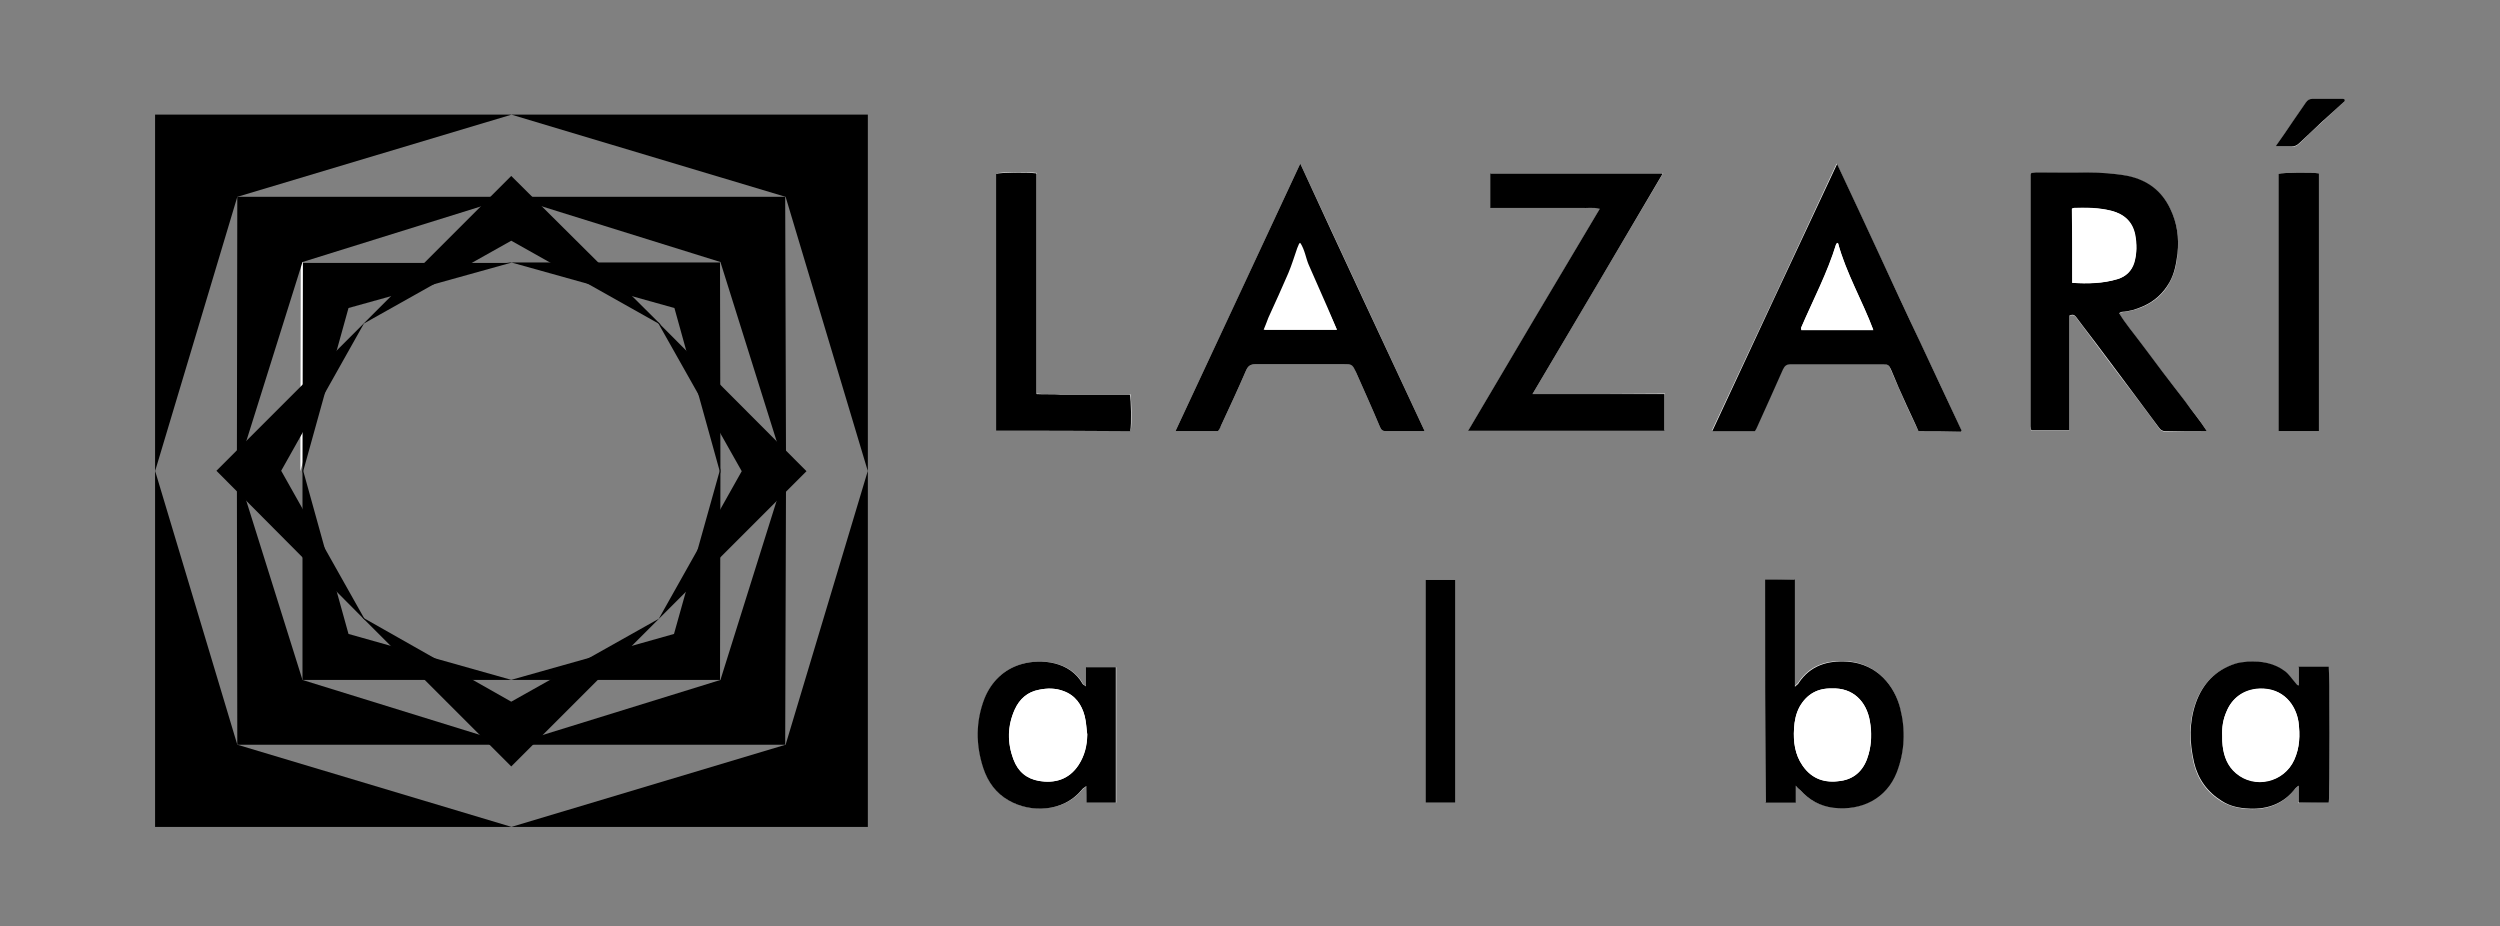<svg xml:space="preserve" style="enable-background:new 0 0 586.8 217.4;" viewBox="0 0 586.8 217.4" y="0px" x="0px" xmlns:xlink="http://www.w3.org/1999/xlink" xmlns="http://www.w3.org/2000/svg" id="Capa_1" version="1.1">
<rect x="0" y="0" width="586.8" height="217.4" fill="#808080" stroke="none"/>
<style type="text/css">
	.st0{fill-rule:evenodd;clip-rule:evenodd;fill:#FFFFFF;}
	.st1{fill-rule:evenodd;clip-rule:evenodd;}
	.st2{fill:#FFFFFF;}
</style>
<g>
	<g>
		<polygon points="70.5,110.6 70.6,61.5 119.7,61.5 81.4,72.3 70.5,110.6" class="st0"></polygon>
		<polygon points="36.4,110.5 55.7,174.8 120.1,194.1 36.4,194.1 36.4,110.5" class="st1"></polygon>
		<polygon points="55.6,110.5 55.7,174.8 120.1,174.8 71,159.6 55.6,110.5" class="st1"></polygon>
		<polygon points="203.7,110.5 184.4,174.8 120,194.1 203.7,194.1 203.7,110.5" class="st1"></polygon>
		<polygon points="36.4,110.6 55.7,46.2 120.1,26.9 36.4,26.9 36.4,110.6" class="st1"></polygon>
		<polygon points="203.7,110.6 184.4,46.2 120,26.9 203.7,26.9 203.7,110.6" class="st1"></polygon>
		<polygon points="184.5,110.5 184.3,174.8 120,174.8 169.1,159.6 184.5,110.5" class="st1"></polygon>
		<polygon points="55.6,110.6 55.7,46.2 120.1,46.2 71,61.5 55.6,110.6" class="st1"></polygon>
		<polygon points="184.5,110.6 184.3,46.2 120,46.2 169.1,61.5 184.5,110.6" class="st1"></polygon>
		<polygon points="120.1,159.6 81.8,148.8 71,109.9 71,159.6 120.1,159.6" class="st1"></polygon>
		<polygon points="119.9,159.6 158.2,148.8 169.1,109.9 169,159.6 119.9,159.6" class="st1"></polygon>
		<polygon points="120.2,61.6 81.8,72.3 71,111.2 71.1,61.6 120.2,61.6" class="st1"></polygon>
		<polygon points="120,61.6 158.3,72.3 169.1,111.2 169,61.6 120,61.6" class="st1"></polygon>
		<polygon points="154.7,145.2 120,164.7 84.9,144.8 120,179.9 154.7,145.2" class="st1"></polygon>
		<polygon points="154.6,145.3 174.1,110.6 154.3,75.5 189.3,110.6 154.6,145.3" class="st1"></polygon>
		<polygon points="85.5,75.8 66,110.5 85.8,145.7 50.8,110.5 85.5,75.8" class="st1"></polygon>
		<polygon points="85.3,76 120,56.5 155.2,76.3 120,41.3 85.3,76" class="st1"></polygon>
	</g>
	<g>
		<path d="M518,101.2c-1.6-2.5-3.4-4.7-5.1-6.9c-1.7-2.3-3.5-4.6-5.3-6.9c-1.7-2.3-3.5-4.5-5.1-6.8
			c-1.7-2.3-3.6-4.5-5.1-7c0.3-0.2,0.4-0.3,0.6-0.3c1.7-0.2,3.4-0.6,5-1.3c2.7-1.2,4.8-3,6.2-5.6c1.2-2.1,1.7-4.4,1.9-6.8
			c0.4-3.7-0.1-7.2-1.7-10.5c-2-4.2-5.4-6.7-9.9-7.7c-3.1-0.7-6.2-0.8-9.4-0.8c-4.1-0.1-8.1,0-12.2,0c-0.4,0-0.8,0.1-1.1,0.1
			c-0.1,0.2-0.2,0.4-0.2,0.5c0,19.7,0,39.3,0,59c0,0.2,0.1,0.5,0.1,0.7c0,0,0.1,0.1,0.1,0.1c0,0,0.1,0.1,0.1,0.1c2.9,0,5.8,0,8.8,0
			c0-9.1,0-18.1,0-26.9c0.8-0.4,1.2-0.2,1.6,0.3c0.5,0.7,1,1.3,1.5,2c3.9,5.2,7.8,10.5,11.8,15.7c2,2.7,4.1,5.4,6.1,8.2
			c0.4,0.6,0.8,0.9,1.6,0.9C511.4,101.2,514.6,101.2,518,101.2z M334.4,101.2c-9.8-21-19.4-41.7-29.2-62.8
			c-9.8,21.1-19.5,41.9-29.3,62.8c3.5,0,6.7,0,10,0c0.2-0.4,0.4-0.9,0.7-1.3c2-4.3,4-8.6,5.9-13c0.5-1.1,1.1-1.4,2.2-1.4
			c6.9,0,13.7,0,20.6,0c2.2,0,2.2,0,3,1.9c1.9,4.3,3.8,8.5,5.6,12.8c0.3,0.7,0.6,1,1.4,1C328.2,101.2,331.1,101.2,334.4,101.2z
			 M450.3,101.2c3.4,0,6.6,0,9.8,0c0,0,0.1-0.1,0.1-0.1c0,0,0-0.1,0.1-0.2c-3.2-6.9-6.4-13.8-9.7-20.7c-3.2-6.9-6.5-13.9-9.7-20.8
			c-3.2-6.9-6.4-13.8-9.8-21c-9.8,21.1-19.5,41.8-29.3,62.7c3.5,0,6.7,0,10,0c0.2-0.3,0.4-0.6,0.5-0.9c2-4.5,4.1-9,6.1-13.6
			c0.4-0.8,0.8-1.2,1.8-1.2c7.3,0,14.5,0,21.8,0c0.9,0,1.4,0.3,1.7,1.1c1.2,2.9,2.5,5.7,3.7,8.5C448.4,97.1,449.3,99.1,450.3,101.2z
			 M359.7,92.5c10.3-17.5,20.5-34.6,30.7-51.9c-13.7,0-27,0-40.5,0c0,2.7,0,5.3,0,8.1c1.5,0,2.9,0,4.3,0c1.4,0,2.8,0,4.3,0
			c1.4,0,2.7,0,4.1,0c1.4,0,2.8,0,4.3,0c1.4,0,2.8,0,4.3,0c1.4,0,2.8-0.2,4.4,0.2c-10.3,17.4-20.6,34.7-30.9,52.1
			c15.5,0,30.8,0,46.1,0c0-2.9,0-5.7,0-8.6C380.4,92.5,370.2,92.5,359.7,92.5z M414.3,136c0,17.6,0,34.9,0,52.3c2.4,0,4.6,0,7.1,0
			c0-1.3,0-2.4,0-4c0.6,0.5,0.9,0.8,1.1,1.1c2.1,2.3,4.6,3.7,7.7,4.1c6.6,0.9,12.4-2.2,14.9-8.3c2-4.9,2.1-10,0.8-15.1
			c-1.2-5-5.3-10.4-12.4-10.9c-4.6-0.3-8.7,0.9-11.4,5c-0.1,0.2-0.4,0.4-0.9,0.9c0-8.6,0-16.9,0-25.2C418.8,136,416.6,136,414.3,136
			z M233.8,101.1c10.6,0,21.1,0,31.6,0c0.3-1.6,0.2-7.4-0.1-8.6c-1.8,0-3.6,0-5.4,0c-1.8,0-3.7,0-5.5,0s-3.7,0-5.5,0
			c-1.8,0-3.6,0.1-5.5-0.1c0-3.6,0-7.1,0-10.5c0-3.5,0-6.9,0-10.4c0-3.4,0-6.8,0-10.2c0-3.5,0-6.9,0-10.4c0-3.4,0-6.9,0-10.3
			c-2.5-0.3-8.5-0.2-9.5,0.1C233.8,60.9,233.8,81,233.8,101.1z M546.6,188.4c0.3-2,0.2-30.8-0.1-31.8c-2.3,0-4.6,0-7.1,0
			c0,1.6,0,3,0,4.4c-0.4-0.2-0.6-0.4-0.7-0.6c-0.8-0.9-1.4-2-2.4-2.7c-2.6-2-5.7-2.6-8.9-2.3c-1,0.1-1.9,0.2-2.9,0.5
			c-4.6,1.5-7.6,4.7-9.2,9.2c-1.6,4.6-1.5,9.3-0.4,14c0.9,3.8,3.1,6.9,6.5,9c2,1.2,4.3,1.7,6.5,1.8c4.4,0.2,8.1-1.2,10.8-4.8
			c0.1-0.1,0.3-0.2,0.7-0.6c0,1.5,0,2.8,0,4C541.9,188.4,544.2,188.4,546.6,188.4z M255,188.4c2.5,0,4.7,0,7,0c0-10.6,0-21.2,0-31.8
			c-2.3,0-4.6,0-7,0c0,1.5,0,2.9,0,4.5c-0.4-0.3-0.7-0.4-0.8-0.6c-2.9-5.2-9.6-6-14.4-4.6c-4.2,1.2-7,4.1-8.6,8
			c-2.1,5.4-2.1,10.9-0.3,16.4c1.1,3.3,3,5.9,6,7.6c5.1,2.8,12.7,2.8,17.1-2.5c0.2-0.3,0.6-0.5,1.1-0.9C255,186,255,187.1,255,188.4
			z M534.8,101.2c3.2,0,6.4,0,9.5,0c0-20.3,0-40.4,0-60.5c-1.9-0.3-8.4-0.2-9.5,0.1C534.8,60.9,534.8,80.9,534.8,101.2z
			 M341.6,188.4c0-17.5,0-34.8,0-52.3c-2.4,0-4.6,0-7,0c0,17.5,0,34.9,0,52.3C337,188.4,339.2,188.4,341.6,188.4z M550.4,23.7
			c0-0.1-0.1-0.2-0.1-0.3c-0.2,0-0.4-0.1-0.6-0.1c-2.3,0-4.6,0-6.9,0c-0.8,0-1.2,0.3-1.6,0.9c-1,1.5-2.1,3-3.1,4.5
			c-1.3,1.8-2.5,3.7-4,5.8c1.4,0,2.6,0,3.7,0c0.8,0,1.4-0.3,2-0.9c1.7-1.7,3.4-3.3,5.2-4.9C546.8,27,548.6,25.3,550.4,23.7z" class="st2"></path>
		<path d="M518,101.2c-3.4,0-6.6,0-9.7,0c-0.8,0-1.2-0.3-1.6-0.9c-2-2.7-4.1-5.5-6.1-8.2c-3.9-5.2-7.8-10.5-11.8-15.7
			c-0.5-0.7-1-1.3-1.5-2c-0.4-0.5-0.8-0.7-1.6-0.3c0,8.9,0,17.9,0,26.9c-3,0-5.9,0-8.8,0c0,0,0,0-0.1-0.1c0,0-0.1-0.1-0.1-0.1
			c0-0.2-0.1-0.5-0.1-0.7c0-19.7,0-39.3,0-59c0-0.1,0.1-0.3,0.2-0.5c0.4,0,0.8-0.1,1.1-0.1c4.1,0,8.1,0,12.2,0
			c3.1,0,6.3,0.2,9.4,0.8c4.6,1,7.9,3.5,9.9,7.7c1.6,3.3,2.1,6.8,1.7,10.5c-0.3,2.4-0.7,4.7-1.9,6.8c-1.5,2.6-3.5,4.4-6.2,5.6
			c-1.6,0.7-3.2,1.2-5,1.3c-0.1,0-0.3,0.1-0.6,0.3c1.5,2.5,3.4,4.7,5.1,7c1.7,2.3,3.4,4.5,5.1,6.8c1.8,2.3,3.5,4.6,5.3,6.9
			C514.6,96.6,516.4,98.7,518,101.2z M486.4,66.4c3.7,0.2,7.2,0.1,10.6-0.9c2-0.6,3.3-1.9,3.9-3.9c0.7-2.1,0.6-4.3,0.2-6.5
			c-0.6-3-2.5-4.8-5.5-5.6c-2.9-0.8-5.8-0.8-8.8-0.7c-0.2,0-0.4,0.1-0.5,0.2C486.4,54.8,486.4,60.6,486.4,66.4z"></path>
		<path d="M334.4,101.2c-3.3,0-6.2,0-9.1,0c-0.8,0-1.1-0.3-1.4-1c-1.8-4.3-3.7-8.5-5.6-12.8c-0.9-1.9-0.9-1.9-3-1.9
			c-6.9,0-13.7,0-20.6,0c-1.1,0-1.7,0.3-2.2,1.4c-1.9,4.4-3.9,8.7-5.9,13c-0.2,0.5-0.4,0.9-0.7,1.3c-3.3,0-6.5,0-10,0
			c9.8-20.9,19.4-41.6,29.3-62.8C314.9,59.5,324.6,80.2,334.4,101.2z M313.8,77.4c-0.8-1.9-1.5-3.5-2.2-5.2c-0.7-1.7-1.5-3.3-2.2-5
			c-0.7-1.7-1.5-3.3-2.2-5c-0.7-1.6-0.9-3.5-2-5.2c-0.3,0.6-0.4,0.9-0.5,1.2c-0.7,2-1.3,4-2.1,5.9c-1.5,3.5-3.2,7-4.7,10.5
			c-0.4,0.9-0.7,1.7-1.1,2.8C302.4,77.4,307.9,77.4,313.8,77.4z"></path>
		<path d="M450.3,101.2c-0.9-2.1-1.9-4.1-2.8-6.1c-1.3-2.8-2.5-5.6-3.7-8.5c-0.4-0.9-0.8-1.1-1.7-1.1c-7.3,0-14.5,0-21.8,0
			c-1,0-1.4,0.4-1.8,1.2c-2,4.5-4,9-6.1,13.6c-0.1,0.3-0.3,0.6-0.5,0.9c-3.3,0-6.5,0-10,0c9.7-20.9,19.4-41.6,29.3-62.7
			c3.4,7.2,6.6,14.1,9.8,21c3.2,6.9,6.4,13.9,9.7,20.8c3.2,6.9,6.5,13.8,9.7,20.7c0,0.1-0.1,0.1-0.1,0.2c0,0-0.1,0.1-0.1,0.1
			C456.8,101.2,453.6,101.2,450.3,101.2z M431.4,57c-0.3,0.2-0.4,0.2-0.4,0.3c-2,6.8-5.4,13.1-8.2,19.6c-0.1,0.1,0,0.3,0,0.6
			c5.6,0,11.1,0,16.9,0C437.1,70.5,433.4,64.2,431.4,57z"></path>
		<path d="M359.7,92.5c10.5,0,20.7,0,31,0c0,2.9,0,5.7,0,8.6c-15.3,0-30.6,0-46.1,0c10.3-17.4,20.5-34.7,30.9-52.1
			c-1.6-0.4-3-0.1-4.4-0.2c-1.4,0-2.8,0-4.3,0c-1.4,0-2.8,0-4.3,0c-1.4,0-2.7,0-4.1,0c-1.4,0-2.8,0-4.3,0c-1.4,0-2.8,0-4.3,0
			c0-2.8,0-5.4,0-8.1c13.5,0,26.8,0,40.5,0C380.2,57.9,370,75.1,359.7,92.5z"></path>
		<path d="M414.3,136c2.3,0,4.5,0,7,0c0,8.2,0,16.5,0,25.2c0.5-0.5,0.8-0.6,0.9-0.9c2.7-4.1,6.8-5.3,11.4-5
			c7.1,0.5,11.1,5.8,12.4,10.9c1.3,5.1,1.1,10.2-0.8,15.1c-2.4,6.1-8.2,9.1-14.9,8.3c-3.1-0.4-5.6-1.8-7.7-4.1
			c-0.3-0.3-0.6-0.5-1.1-1.1c0,1.5,0,2.7,0,4c-2.5,0-4.7,0-7.1,0C414.3,170.9,414.3,153.6,414.3,136z M430,161.6
			c-3.3-0.1-5.9,1.3-7.6,4.3c-0.9,1.6-1.2,3.3-1.3,5.1c-0.2,3.1,0.2,6.1,2,8.7c2.2,3.2,5.3,4.2,8.9,3.6c3.6-0.5,5.7-2.9,6.6-6.3
			c0.7-2.5,0.7-5.1,0.3-7.7C438.1,164.6,434.9,161.4,430,161.6z"></path>
		<path d="M233.8,101.1c0-20.1,0-40.2,0-60.3c1-0.3,7.1-0.4,9.5-0.1c0,3.4,0,6.8,0,10.3c0,3.5,0,6.9,0,10.4c0,3.4,0,6.8,0,10.2
			c0,3.5,0,6.9,0,10.4c0,3.4,0,6.9,0,10.5c1.9,0.1,3.7,0,5.5,0.1c1.8,0,3.7,0,5.5,0s3.7,0,5.5,0c1.8,0,3.6,0,5.4,0
			c0.3,1.2,0.4,7,0.1,8.6C254.9,101.1,244.4,101.1,233.8,101.1z"></path>
		<path d="M546.6,188.4c-2.4,0-4.6,0-7.1,0c0-1.3,0-2.5,0-4c-0.4,0.4-0.6,0.5-0.7,0.6c-2.7,3.6-6.5,5-10.8,4.8
			c-2.3-0.1-4.5-0.5-6.5-1.8c-3.4-2.1-5.6-5.2-6.5-9c-1.1-4.7-1.2-9.4,0.4-14c1.6-4.5,4.6-7.7,9.2-9.2c0.9-0.3,1.9-0.4,2.9-0.5
			c3.2-0.2,6.3,0.3,8.9,2.3c0.9,0.7,1.6,1.8,2.4,2.7c0.2,0.2,0.3,0.5,0.7,0.6c0-1.4,0-2.8,0-4.4c2.5,0,4.8,0,7.1,0
			C546.8,157.6,546.9,186.4,546.6,188.4z M521.6,172.8c0,0.8,0,1.5,0.1,2.3c0.3,2.5,1.1,4.7,3.1,6.4c4.4,3.8,11.3,2.2,13.7-3.1
			c1.3-2.9,1.4-5.8,1-8.9c-0.6-3.9-3.5-8.1-9.2-7.8c-3.8,0.2-6.5,2.3-7.7,5.4C521.8,168.8,521.5,170.7,521.6,172.8z"></path>
		<path d="M255,188.4c0-1.2,0-2.4,0-3.9c-0.6,0.4-0.9,0.6-1.1,0.9c-4.4,5.3-12,5.4-17.1,2.5c-3-1.7-4.9-4.3-6-7.6
			c-1.8-5.5-1.8-11,0.3-16.4c1.6-3.9,4.5-6.8,8.6-8c4.8-1.4,11.5-0.6,14.4,4.6c0.1,0.2,0.4,0.3,0.8,0.6c0-1.6,0-3,0-4.5
			c2.4,0,4.7,0,7,0c0,10.6,0,21.1,0,31.8C259.6,188.4,257.4,188.4,255,188.4z M255.2,172.4c-0.2-1.4-0.3-2.9-0.6-4.3
			c-0.7-2.7-2.2-4.9-5-5.9c-1.9-0.7-3.8-0.7-5.7-0.3c-2.7,0.5-4.6,2.2-5.7,4.6c-1.7,3.9-1.8,7.9-0.3,11.8c1,2.8,3,4.5,6,5
			c3.5,0.6,7-0.2,9.3-3.8C254.6,177.3,255.2,175,255.2,172.4z"></path>
		<path d="M534.8,101.2c0-20.3,0-40.4,0-60.4c1.1-0.3,7.7-0.4,9.5-0.1c0,20.1,0,40.2,0,60.5C541.2,101.2,538.1,101.2,534.8,101.2z"></path>
		<path d="M341.6,188.4c-2.4,0-4.6,0-7,0c0-17.4,0-34.8,0-52.3c2.3,0,4.6,0,7,0C341.6,153.5,341.6,170.9,341.6,188.4z"></path>
		<path d="M550.4,23.7c-1.8,1.6-3.6,3.3-5.4,4.9c-1.7,1.6-3.5,3.3-5.2,4.9c-0.6,0.6-1.2,0.9-2,0.9c-1.1,0-2.3,0-3.7,0
			c1.5-2.1,2.7-3.9,4-5.8c1-1.5,2.1-3,3.1-4.5c0.4-0.6,0.9-0.9,1.6-0.9c2.3,0,4.6,0,6.9,0c0.2,0,0.4,0,0.6,0.1
			C550.3,23.5,550.4,23.6,550.4,23.7z"></path>
		<path d="M486.4,66.4c0-5.9,0-11.6,0-17.4c0.1-0.1,0.3-0.2,0.5-0.2c2.9,0,5.9,0,8.8,0.7c3,0.8,4.9,2.6,5.5,5.6
			c0.4,2.1,0.4,4.3-0.2,6.5c-0.6,2-2,3.3-3.9,3.9C493.5,66.6,490.1,66.6,486.4,66.4z" class="st2"></path>
		<path d="M313.8,77.4c-5.9,0-11.4,0-17.2,0c0.4-1,0.8-1.9,1.1-2.8c1.6-3.5,3.2-7,4.7-10.5c0.8-1.9,1.4-3.9,2.1-5.9
			c0.1-0.3,0.3-0.6,0.5-1.2c1.1,1.8,1.3,3.6,2,5.2c0.7,1.7,1.5,3.3,2.2,5c0.7,1.7,1.5,3.3,2.2,5C312.3,73.9,313,75.6,313.8,77.4z" class="st2"></path>
		<path d="M431.4,57c1.9,7.2,5.7,13.5,8.3,20.4c-5.8,0-11.3,0-16.9,0c0-0.3-0.1-0.4,0-0.6c2.8-6.5,6.1-12.8,8.2-19.6
			C431,57.2,431.2,57.2,431.4,57z" class="st2"></path>
		<path d="M430,161.6c4.9-0.2,8.1,3,8.9,7.7c0.5,2.6,0.4,5.2-0.3,7.7c-0.9,3.4-3,5.8-6.6,6.3c-3.6,0.5-6.7-0.4-8.9-3.6
			c-1.8-2.6-2.2-5.6-2-8.7c0.1-1.8,0.5-3.5,1.3-5.1C424.1,162.9,426.7,161.5,430,161.6z" class="st2"></path>
		<path d="M521.6,172.8c-0.1-2,0.2-3.9,1-5.8c1.3-3.1,3.9-5.2,7.7-5.4c5.7-0.2,8.6,3.9,9.2,7.8c0.4,3.1,0.3,6.1-1,8.9
			c-2.4,5.3-9.3,6.9-13.7,3.1c-1.9-1.7-2.8-3.9-3.1-6.4C521.6,174.3,521.6,173.5,521.6,172.8z" class="st2"></path>
		<path d="M255.2,172.4c-0.1,2.6-0.6,4.9-2,7.1c-2.3,3.5-5.7,4.4-9.3,3.8c-2.9-0.5-4.9-2.3-6-5c-1.5-4-1.5-7.9,0.3-11.8
			c1.1-2.4,2.9-4.1,5.7-4.6c1.9-0.4,3.9-0.4,5.7,0.3c2.8,1,4.3,3.2,5,5.9C255,169.5,255,171,255.2,172.4z" class="st2"></path>
	</g>
</g>
</svg>
